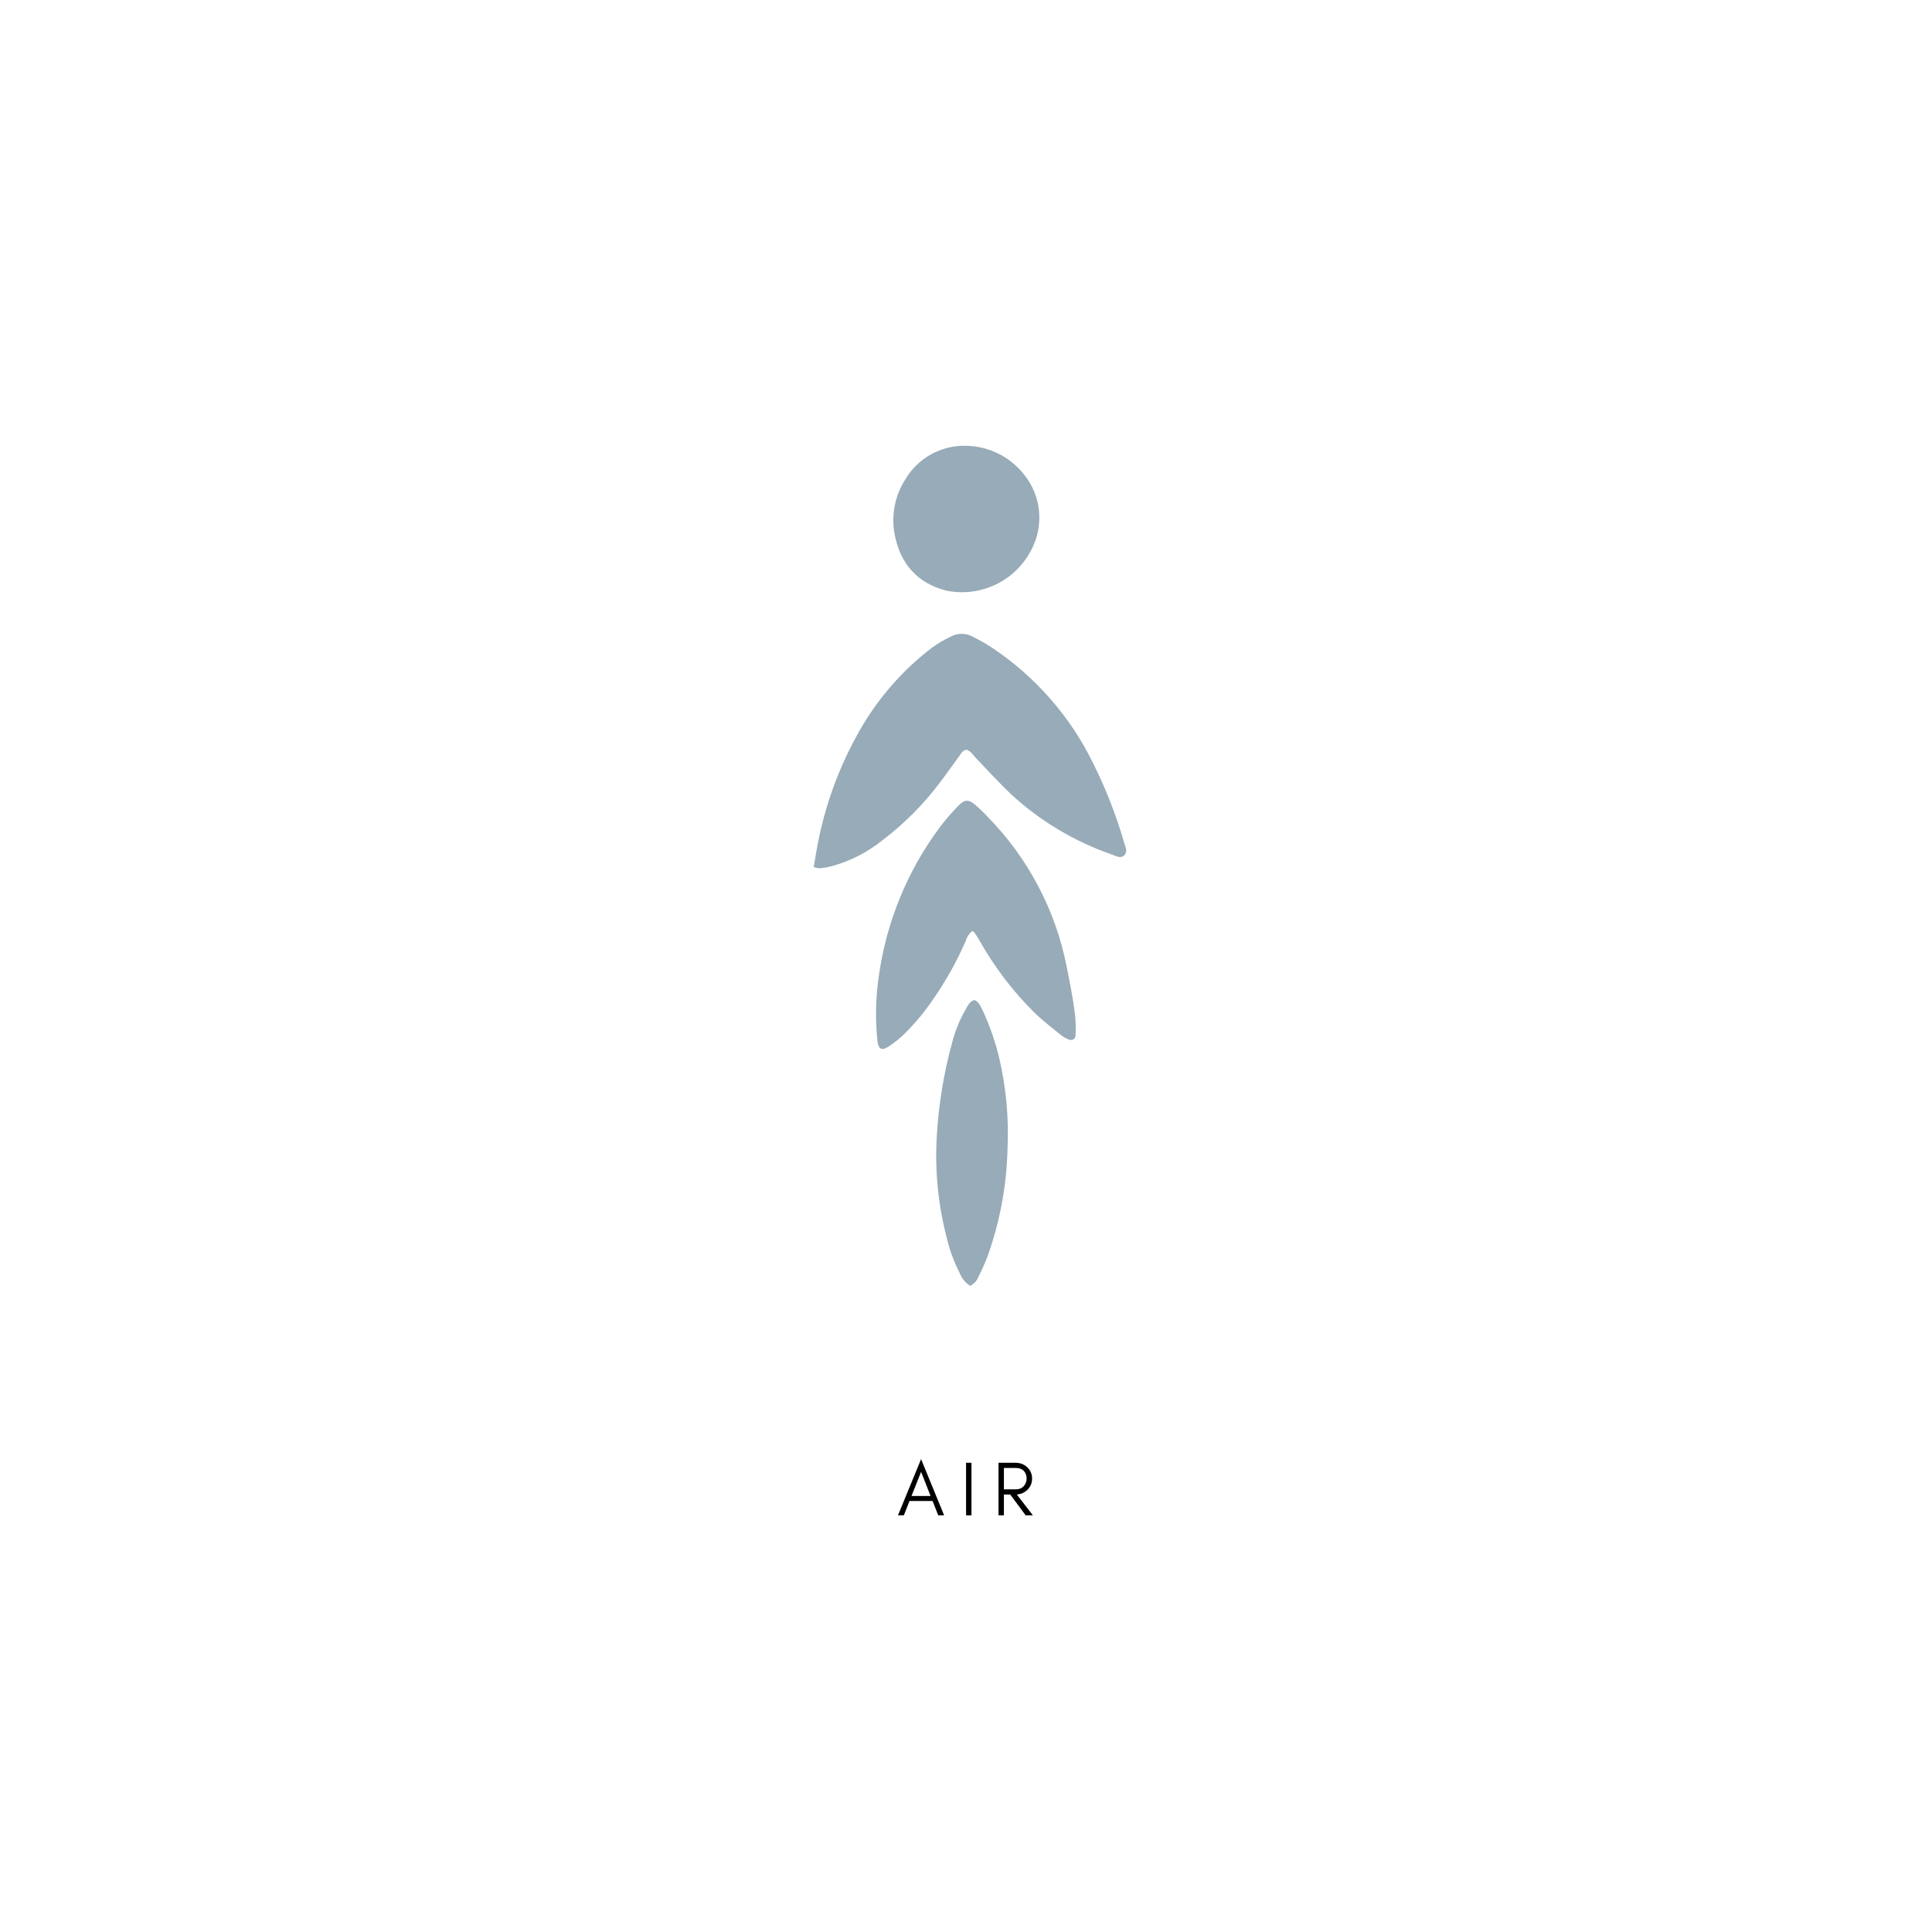 <svg version="1.0" preserveAspectRatio="xMidYMid meet" height="500" viewBox="0 0 375 375" zoomAndPan="magnify" width="500" xmlns:xlink="http://www.w3.org/1999/xlink" xmlns="http://www.w3.org/2000/svg"><defs><g></g></defs><g fill-opacity="1" fill="#000000"><g transform="translate(174.141, 294.123)"><g><path d="M 2.781 -3.75 L 6.484 -3.75 L 4.641 -8.438 Z M 9.109 0 L 7.969 0 L 6.875 -2.781 L 2.391 -2.781 L 1.297 0 L 0.156 0 L 4.641 -10.906 Z M 9.109 0"></path></g></g></g><g fill-opacity="1" fill="#000000"><g transform="translate(186.389, 294.123)"><g><path d="M 2.172 0 L 1.125 0 L 1.125 -10.203 L 2.172 -10.203 Z M 2.172 0"></path></g></g></g><g fill-opacity="1" fill="#000000"><g transform="translate(192.686, 294.123)"><g><path d="M 2.172 -5.047 L 4.547 -5.047 C 5.141 -5.047 5.625 -5.242 6 -5.641 C 6.383 -6.047 6.578 -6.551 6.578 -7.156 C 6.578 -7.75 6.395 -8.238 6.031 -8.625 C 5.656 -9 5.16 -9.188 4.547 -9.188 L 2.172 -9.188 Z M 7.641 -7.125 C 7.641 -6.238 7.32 -5.5 6.688 -4.906 C 6.125 -4.383 5.453 -4.098 4.672 -4.047 L 7.797 0 L 6.391 0 L 3.406 -4.031 L 2.172 -4.031 L 2.172 0 L 1.125 0 L 1.125 -10.203 L 4.391 -10.203 C 5.305 -10.203 6.07 -9.914 6.688 -9.344 C 7.32 -8.738 7.641 -8 7.641 -7.125 Z M 7.641 -7.125"></path></g></g></g><path fill-rule="nonzero" fill-opacity="1" d="M 157.941 168.285 C 158.266 166.461 158.531 164.664 158.883 162.984 C 160.523 154.996 163.434 147.496 167.613 140.492 C 171.098 134.777 175.492 129.875 180.797 125.785 C 181.977 124.922 183.227 124.184 184.551 123.562 C 185.211 123.207 185.914 123.027 186.664 123.027 C 187.414 123.027 188.117 123.207 188.777 123.562 C 190.082 124.223 191.352 124.945 192.582 125.738 C 196.773 128.535 200.531 131.828 203.848 135.621 C 207.168 139.414 209.938 143.57 212.152 148.098 C 214.57 152.93 216.539 157.938 218.07 163.117 C 218.07 163.262 218.141 163.418 218.188 163.566 C 218.406 164.363 218.949 165.23 218.25 165.98 C 217.551 166.727 216.645 166.16 215.836 165.871 C 208.484 163.312 201.945 159.402 196.215 154.137 C 193.871 151.902 191.711 149.5 189.453 147.168 C 188.875 146.578 188.477 145.781 187.605 145.527 C 186.871 145.609 186.594 146.191 186.242 146.672 C 185.035 148.305 183.922 149.945 182.727 151.504 C 179.5 155.867 175.727 159.699 171.414 162.996 C 168.445 165.402 165.117 167.113 161.43 168.129 C 160.684 168.32 159.926 168.457 159.16 168.539 C 158.738 168.527 158.332 168.441 157.941 168.285 Z M 157.941 168.285" fill="#97abb8"></path><path fill-rule="nonzero" fill-opacity="1" d="M 188.73 180.699 C 188.094 181.207 187.668 181.855 187.449 182.641 C 185.336 187.461 182.695 191.973 179.527 196.176 C 178.305 197.762 176.98 199.258 175.555 200.668 C 174.73 201.473 173.84 202.199 172.887 202.852 C 171.199 204.059 170.473 203.891 170.281 201.73 C 169.867 197.566 169.977 193.418 170.605 189.281 C 171.344 184.07 172.715 179.031 174.719 174.164 C 176.723 169.297 179.293 164.754 182.438 160.535 C 183.559 159.062 184.766 157.664 186.062 156.344 C 187.27 155.137 187.969 155.137 189.262 156.199 C 190.145 156.953 190.984 157.758 191.773 158.613 C 195.648 162.578 198.883 167.008 201.473 171.906 C 204.066 176.809 205.906 181.977 206.996 187.41 C 207.602 190.43 208.203 193.449 208.613 196.504 C 208.789 197.953 208.84 199.41 208.773 200.871 C 208.773 201.73 208.082 202.082 207.312 201.719 C 206.812 201.504 206.348 201.23 205.922 200.898 C 204.195 199.484 202.41 198.145 200.816 196.586 C 196.629 192.441 193.09 187.805 190.191 182.676 C 189.852 182.074 189.453 181.469 189.078 180.926 C 188.969 180.84 188.852 180.766 188.73 180.699 Z M 188.73 180.699" fill="#97abb8"></path><path fill-rule="nonzero" fill-opacity="1" d="M 187.16 86.523 C 188.305 86.512 189.434 86.637 190.547 86.895 C 191.664 87.148 192.734 87.531 193.758 88.039 C 194.785 88.547 195.738 89.168 196.617 89.898 C 197.496 90.629 198.281 91.449 198.969 92.367 C 199.691 93.301 200.277 94.316 200.73 95.41 C 201.18 96.504 201.48 97.637 201.629 98.812 C 201.777 99.984 201.77 101.16 201.605 102.332 C 201.441 103.504 201.125 104.633 200.656 105.719 C 200.32 106.52 199.914 107.285 199.441 108.016 C 198.969 108.75 198.438 109.434 197.848 110.074 C 197.258 110.715 196.617 111.297 195.93 111.828 C 195.238 112.355 194.508 112.82 193.734 113.227 C 192.965 113.629 192.164 113.961 191.336 114.227 C 190.508 114.492 189.664 114.688 188.801 114.805 C 187.938 114.926 187.074 114.969 186.203 114.941 C 185.336 114.91 184.473 114.809 183.621 114.629 C 178.055 113.168 174.844 109.5 173.695 103.969 C 173.309 102.098 173.289 100.223 173.633 98.34 C 173.977 96.461 174.664 94.715 175.688 93.102 C 176.273 92.102 176.98 91.191 177.801 90.375 C 178.625 89.559 179.539 88.859 180.547 88.281 C 181.555 87.707 182.617 87.27 183.738 86.969 C 184.859 86.672 186 86.52 187.16 86.523 Z M 187.16 86.523" fill="#97abb8"></path><path fill-rule="nonzero" fill-opacity="1" d="M 188.293 249.578 C 187.344 248.957 186.664 248.113 186.254 247.055 C 185.203 244.984 184.398 242.824 183.84 240.57 C 182.117 234.051 181.441 227.422 181.824 220.688 C 182.168 214.523 183.152 208.461 184.77 202.504 C 185.379 200.102 186.309 197.832 187.559 195.691 C 187.945 195.043 188.281 194.316 189.152 194.113 C 190.082 194.512 190.359 195.414 190.793 196.238 C 192.18 199.246 193.25 202.367 194.004 205.594 C 195.309 211.312 195.828 217.098 195.562 222.957 C 195.391 230.09 194.109 237.02 191.723 243.746 C 191.207 245.113 190.617 246.445 189.949 247.742 C 189.648 248.578 189.094 249.191 188.293 249.578 Z M 188.293 249.578" fill="#97abb8"></path></svg>